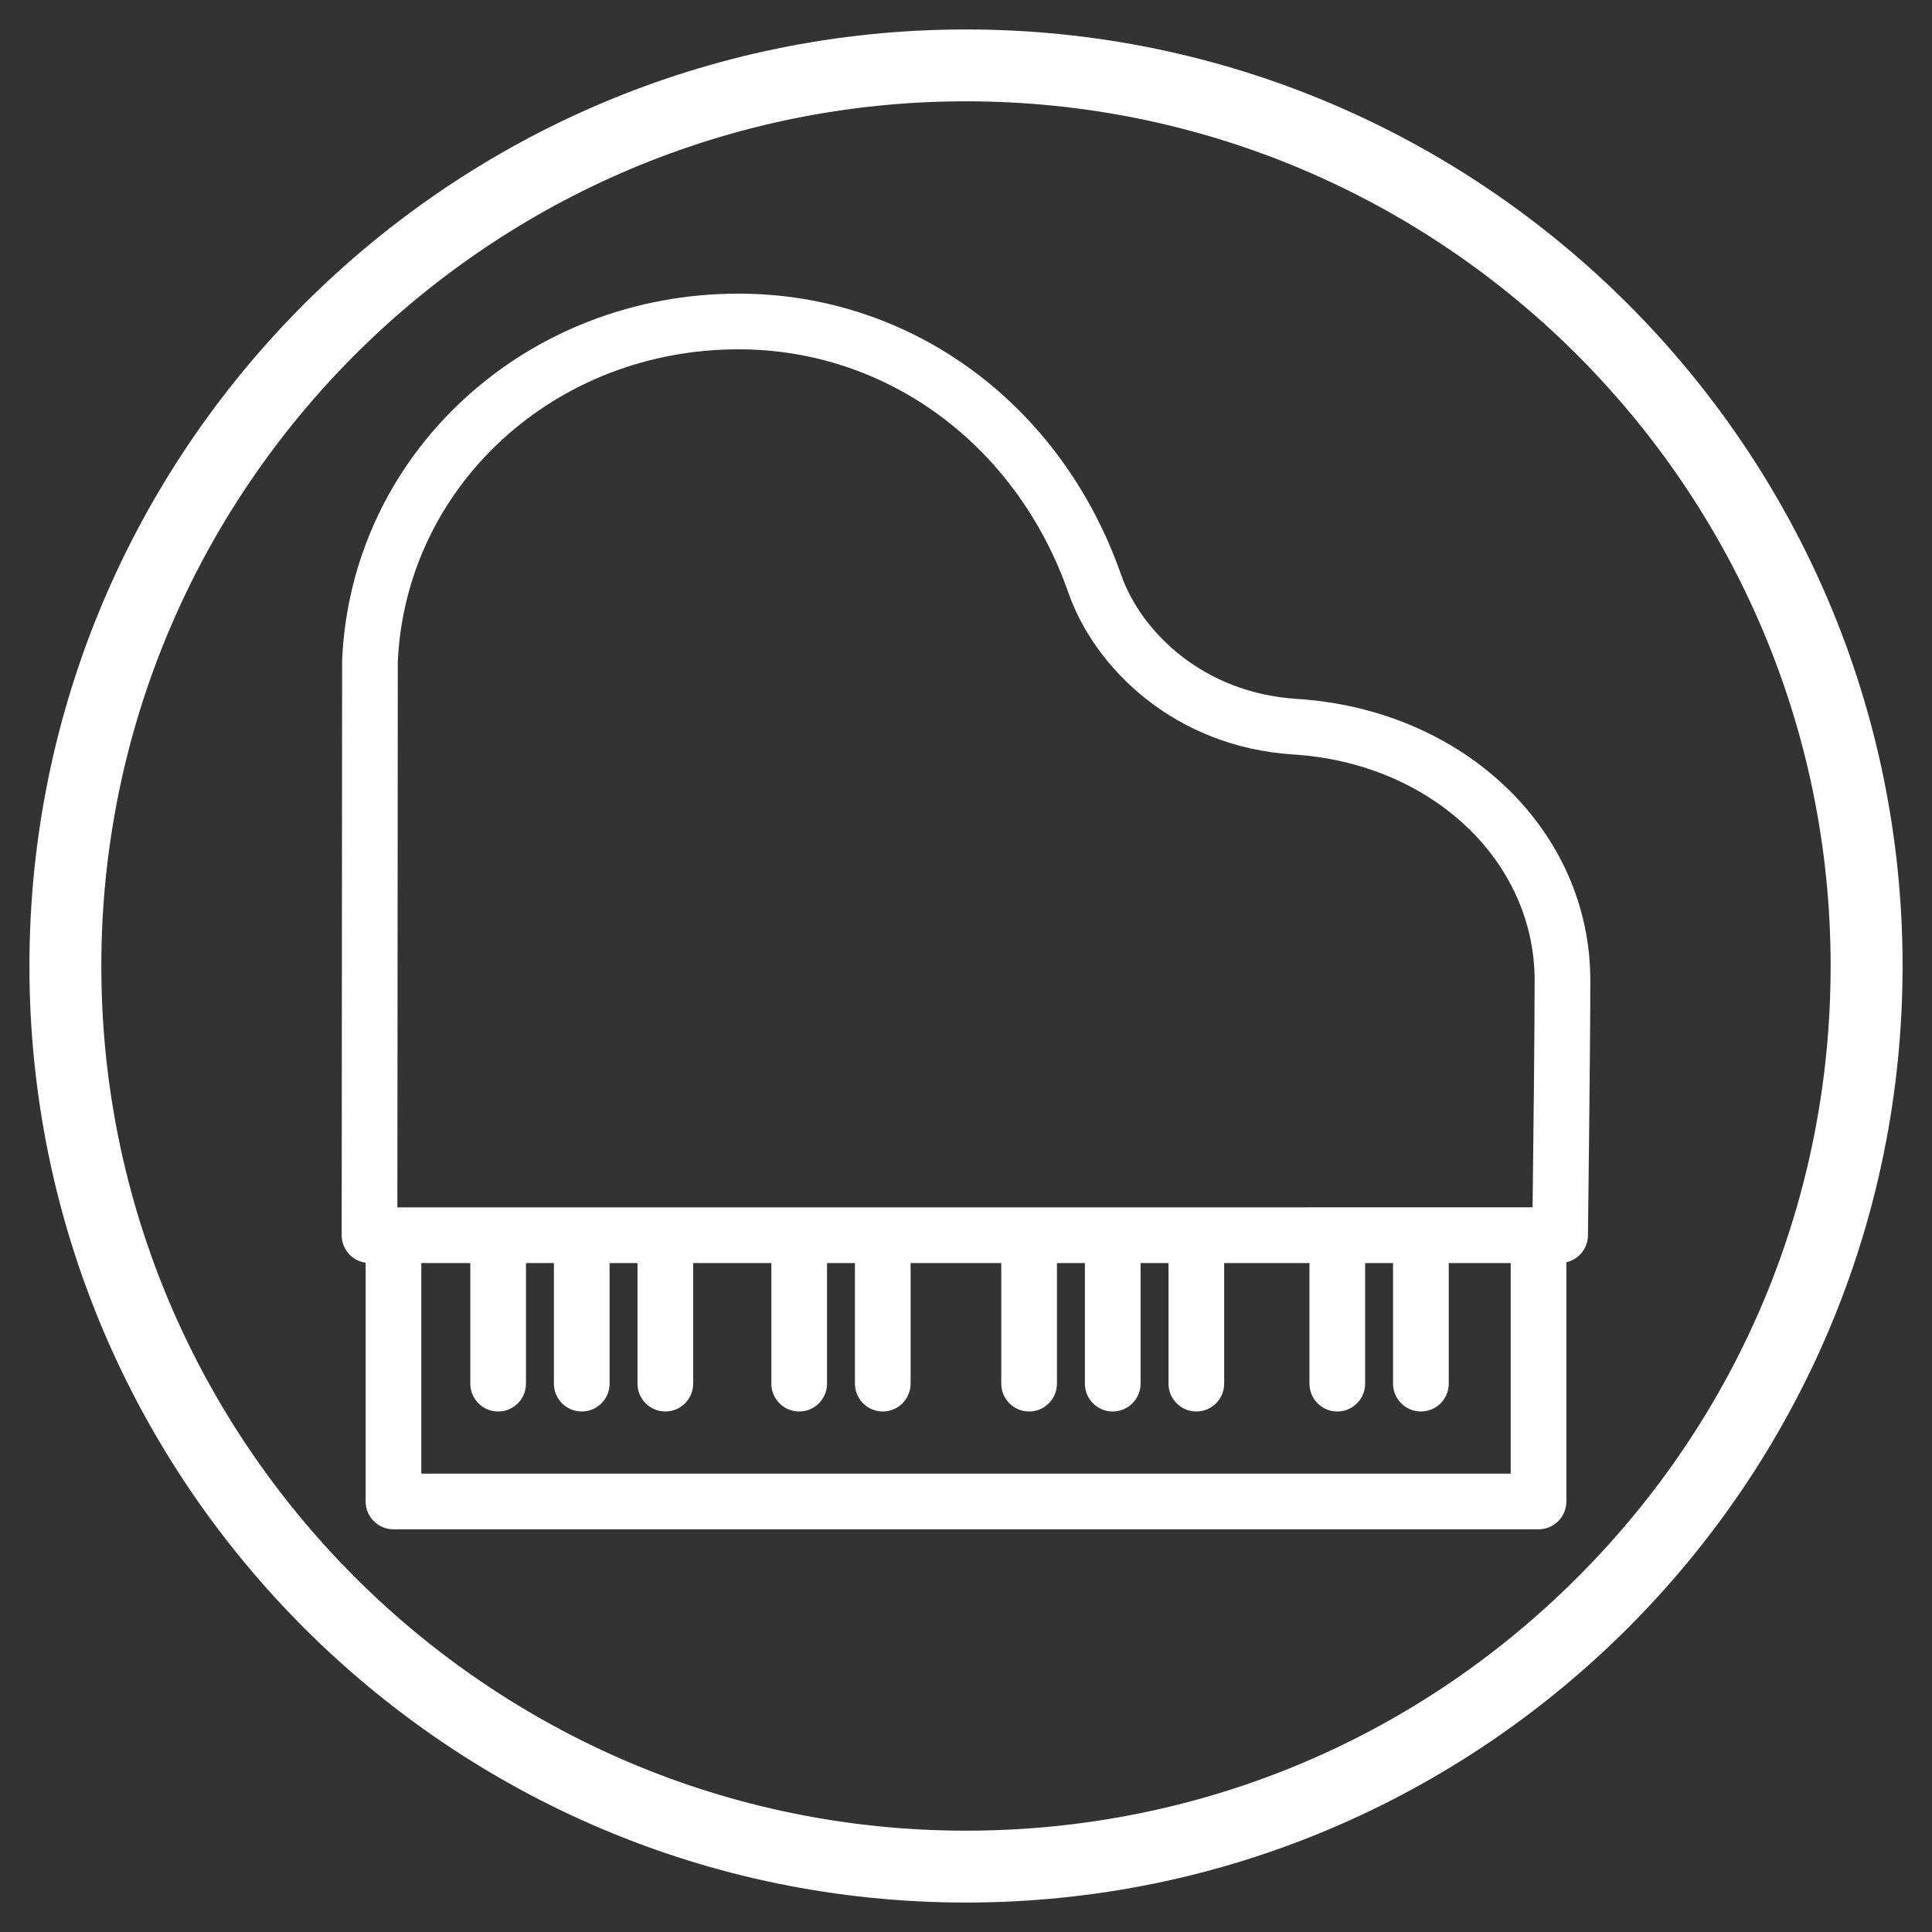 <?xml version="1.0" encoding="utf-8"?>
<!-- Generator: Adobe Illustrator 16.0.0, SVG Export Plug-In . SVG Version: 6.00 Build 0)  -->
<!DOCTYPE svg PUBLIC "-//W3C//DTD SVG 1.1//EN" "http://www.w3.org/Graphics/SVG/1.1/DTD/svg11.dtd">
<svg version="1.1" id="Ebene_1" xmlns="http://www.w3.org/2000/svg" xmlns:xlink="http://www.w3.org/1999/xlink" x="0px" y="0px"
	 width="283.46px" height="283.46px" viewBox="0 0 283.46 283.46" enable-background="new 0 0 283.46 283.46" xml:space="preserve">
<rect x="0" y="0" width="283.46" height="283.46" fill="#333333" stroke="none"/>
<g>
	<path fill="#FFFFFF" d="M190.274,102.542c-13.714-0.866-22.838-9.791-25.801-18.25c-8.763-25.036-30.793-41.21-56.122-41.21
		c-15.176,0-29.505,5.521-40.348,15.546C57.167,68.647,50.844,82.208,50.2,96.813c0,0.06-0.004,0.118-0.004,0.178l-0.065,84.231
		c0,1.086,0.431,2.124,1.194,2.892c0.633,0.63,1.45,1.027,2.321,1.151v35.029c0,2.254,1.83,4.082,4.086,4.082h167.997
		c2.256,0,4.087-1.828,4.087-4.082v-35.098c1.792-0.412,3.141-2.006,3.165-3.924c0.002-0.27,0.349-27.553,0.349-37.419
		C233.33,121.857,214.82,104.099,190.274,102.542L190.274,102.542z M58.364,97.083c0.569-12.402,5.959-23.93,15.187-32.458
		c9.327-8.626,21.687-13.375,34.801-13.375c21.808,0,40.813,14.03,48.411,35.741c3.854,11.002,15.55,22.599,32.996,23.705
		c20.187,1.276,35.402,15.534,35.402,33.16c0,7.524-0.203,25.281-0.302,33.283L58.3,177.143L58.364,97.083z M221.647,216.21H61.816
		v-30.899h7.188v17.694c0,2.258,1.83,4.087,4.083,4.087c2.255,0,4.084-1.829,4.084-4.087v-17.694h4.096v17.694
		c0,2.258,1.83,4.087,4.085,4.087c2.257,0,4.083-1.829,4.083-4.087v-17.694h4.099v17.694c0,2.258,1.828,4.087,4.081,4.087
		c2.257,0,4.086-1.829,4.086-4.087v-17.694h11.469v17.694c0,2.258,1.826,4.087,4.083,4.087s4.086-1.829,4.086-4.087v-17.694h4.096
		v17.694c0,2.258,1.831,4.087,4.085,4.087c2.253,0,4.083-1.829,4.083-4.087v-17.694h13.303v17.694c0,2.258,1.826,4.087,4.084,4.087
		c2.256,0,4.084-1.829,4.084-4.087v-17.694h4.098v17.694c0,2.258,1.828,4.087,4.084,4.087c2.259,0,4.088-1.829,4.088-4.087v-17.694
		h4.097v17.694c0,2.258,1.83,4.087,4.083,4.087c2.255,0,4.083-1.829,4.083-4.087v-17.694h12.515v17.694
		c0,2.258,1.828,4.087,4.086,4.087c2.254,0,4.082-1.829,4.082-4.087v-17.694h4.098v17.694c0,2.258,1.828,4.087,4.084,4.087
		s4.086-1.829,4.086-4.087v-17.694h9.091V216.21L221.647,216.21z"/>
</g>
<path fill="#FFFFFF" d="M141.729,4.321C65.96,4.321,4.318,65.962,4.318,141.73S65.96,279.138,141.73,279.138
	s137.413-61.641,137.413-137.408S217.5,4.321,141.729,4.321z M231.434,231.436c-23.96,23.961-55.818,37.157-89.705,37.157
	c-69.953,0-126.864-56.911-126.864-126.864c0-69.954,56.911-126.865,126.864-126.865c69.951,0,126.86,56.912,126.86,126.865
	C268.59,175.616,255.395,207.474,231.434,231.436z"/>
</svg>

